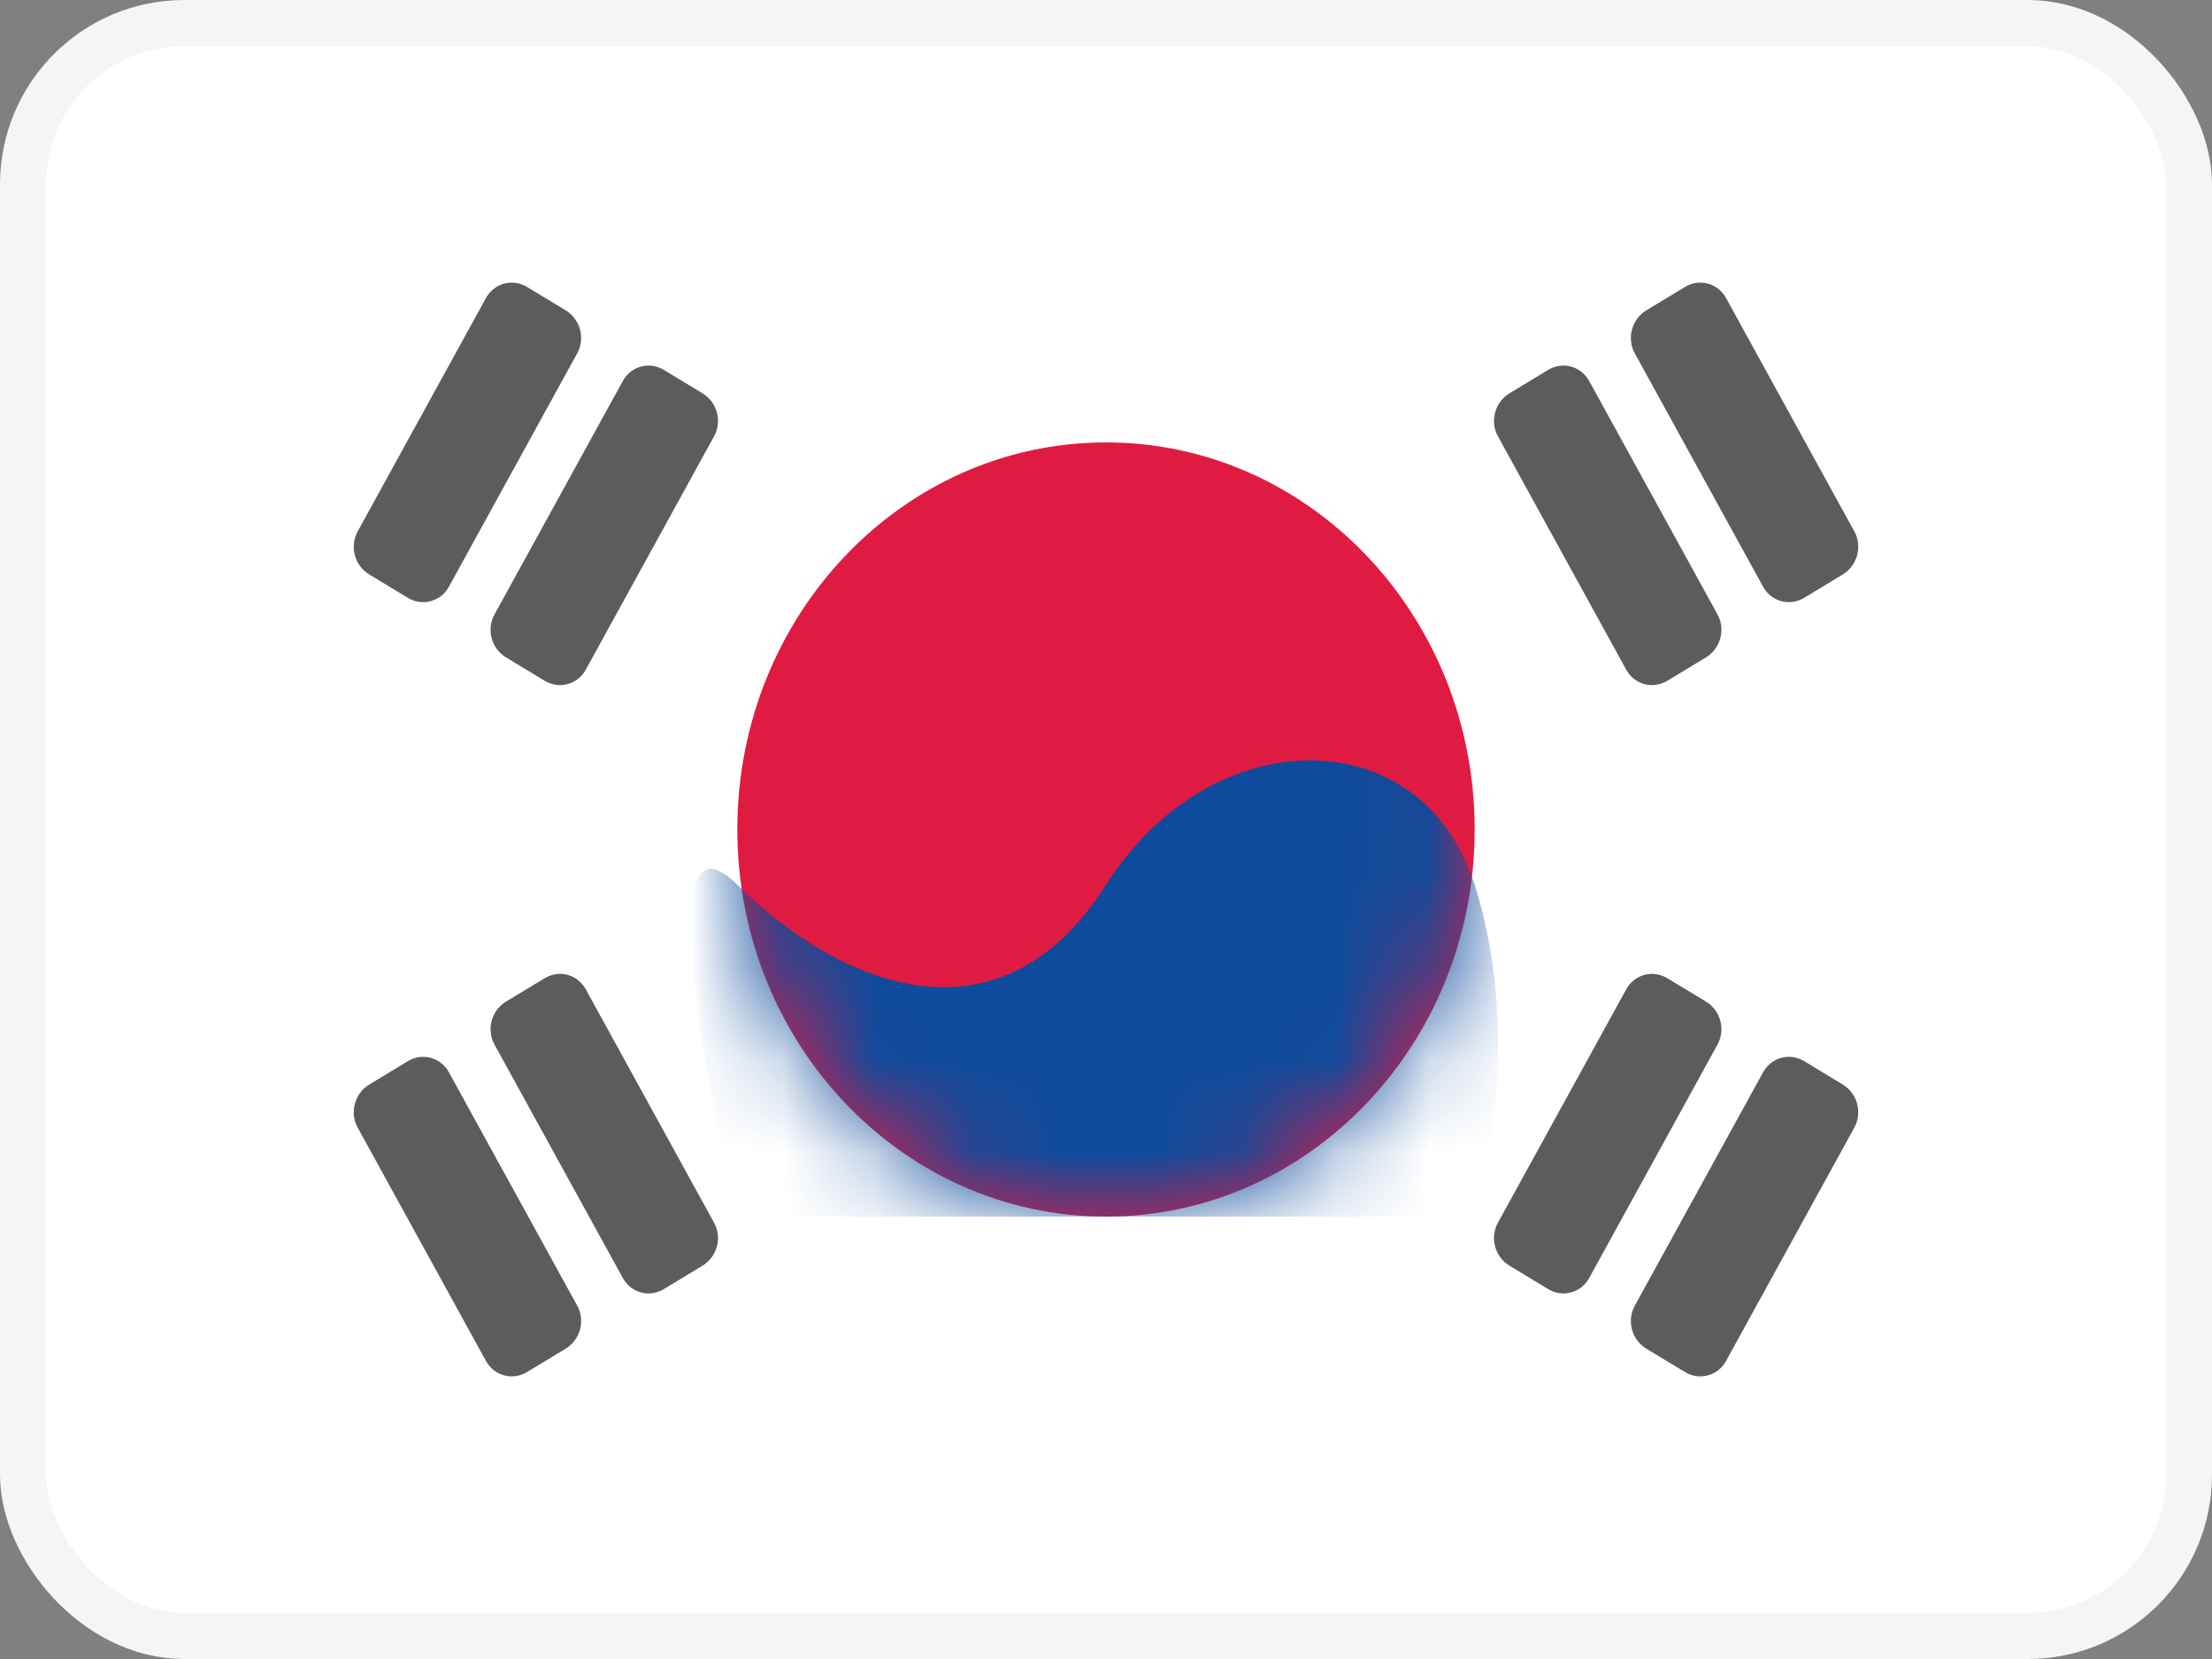 <svg width="24" height="18" viewBox="0 0 24 18" fill="none" xmlns="http://www.w3.org/2000/svg">
<rect x="0" y="0" width="24" height="18" fill="#808080" stroke="none"/>
<rect x="0.25" y="0.25" width="23.5" height="17.5" rx="1.75" fill="white" stroke="#F5F5F5" stroke-width="0.5"/>
<mask id="mask0" mask-type="alpha" maskUnits="userSpaceOnUse" x="0" y="0" width="24" height="18">
<rect x="0.25" y="0.25" width="23.5" height="17.5" rx="1.75" fill="white" stroke="white" stroke-width="0.5"/>
</mask>
<g mask="url(#mask0)">
<path fill-rule="evenodd" clip-rule="evenodd" d="M12 13.2C14.209 13.2 16 11.32 16 9C16 6.68 14.209 4.8 12 4.8C9.791 4.8 8 6.68 8 9C8 11.32 9.791 13.2 12 13.2Z" fill="#E01B41"/>
<mask id="mask1" mask-type="alpha" maskUnits="userSpaceOnUse" x="8" y="4" width="8" height="10">
<path fill-rule="evenodd" clip-rule="evenodd" d="M12 13.2C14.209 13.2 16 11.32 16 9C16 6.68 14.209 4.8 12 4.8C9.791 4.8 8 6.68 8 9C8 11.32 9.791 13.2 12 13.2Z" fill="white"/>
</mask>
<g mask="url(#mask1)">
<path fill-rule="evenodd" clip-rule="evenodd" d="M8 9.6C9.143 10.725 10.857 11.4 12 9.6C13.143 7.8 15.429 7.8 16 9.6C16.571 11.4 16 13.2 16 13.2H8C8 13.2 6.857 8.475 8 9.6Z" fill="#0E4B9C"/>
</g>
<path opacity="0.75" fill-rule="evenodd" clip-rule="evenodd" d="M17.861 3.368C17.704 3.464 17.648 3.672 17.737 3.833L19.13 6.367C19.219 6.528 19.418 6.581 19.576 6.486L19.995 6.232C20.153 6.136 20.208 5.928 20.12 5.767L18.727 3.233C18.638 3.072 18.438 3.018 18.281 3.114L17.861 3.368ZM16.377 4.268C16.219 4.364 16.163 4.572 16.252 4.733L17.645 7.267C17.734 7.428 17.933 7.481 18.091 7.386L18.511 7.132C18.668 7.036 18.724 6.828 18.635 6.667L17.242 4.133C17.153 3.972 16.954 3.918 16.796 4.014L16.377 4.268ZM3.88 12.233C3.792 12.072 3.847 11.864 4.005 11.768L4.424 11.514C4.582 11.418 4.781 11.472 4.87 11.633L6.263 14.167C6.352 14.328 6.296 14.536 6.139 14.632L5.719 14.886C5.562 14.982 5.362 14.928 5.273 14.767L3.88 12.233ZM5.489 10.868C5.332 10.964 5.276 11.172 5.365 11.333L6.758 13.867C6.847 14.028 7.046 14.082 7.204 13.986L7.623 13.732C7.781 13.636 7.837 13.428 7.748 13.267L6.355 10.733C6.266 10.572 6.067 10.518 5.909 10.614L5.489 10.868ZM17.645 10.733C17.734 10.572 17.933 10.518 18.091 10.614L18.511 10.868C18.668 10.964 18.724 11.172 18.635 11.333L17.242 13.867C17.153 14.028 16.954 14.082 16.796 13.986L16.377 13.732C16.219 13.636 16.163 13.428 16.252 13.267L17.645 10.733ZM19.576 11.514C19.418 11.418 19.219 11.472 19.13 11.633L17.737 14.167C17.648 14.328 17.704 14.536 17.861 14.632L18.281 14.886C18.438 14.982 18.638 14.928 18.727 14.767L20.12 12.233C20.208 12.072 20.153 11.864 19.995 11.768L19.576 11.514ZM5.273 3.233C5.362 3.072 5.562 3.018 5.719 3.114L6.139 3.368C6.296 3.464 6.352 3.672 6.263 3.833L4.87 6.367C4.781 6.528 4.582 6.581 4.424 6.486L4.005 6.232C3.847 6.136 3.792 5.928 3.88 5.767L5.273 3.233ZM7.204 4.014C7.046 3.918 6.847 3.972 6.758 4.133L5.365 6.667C5.276 6.828 5.332 7.036 5.489 7.132L5.909 7.386C6.067 7.481 6.266 7.428 6.355 7.267L7.748 4.733C7.837 4.572 7.781 4.364 7.623 4.268L7.204 4.014Z" fill="#262626"/>
</g>
</svg>
